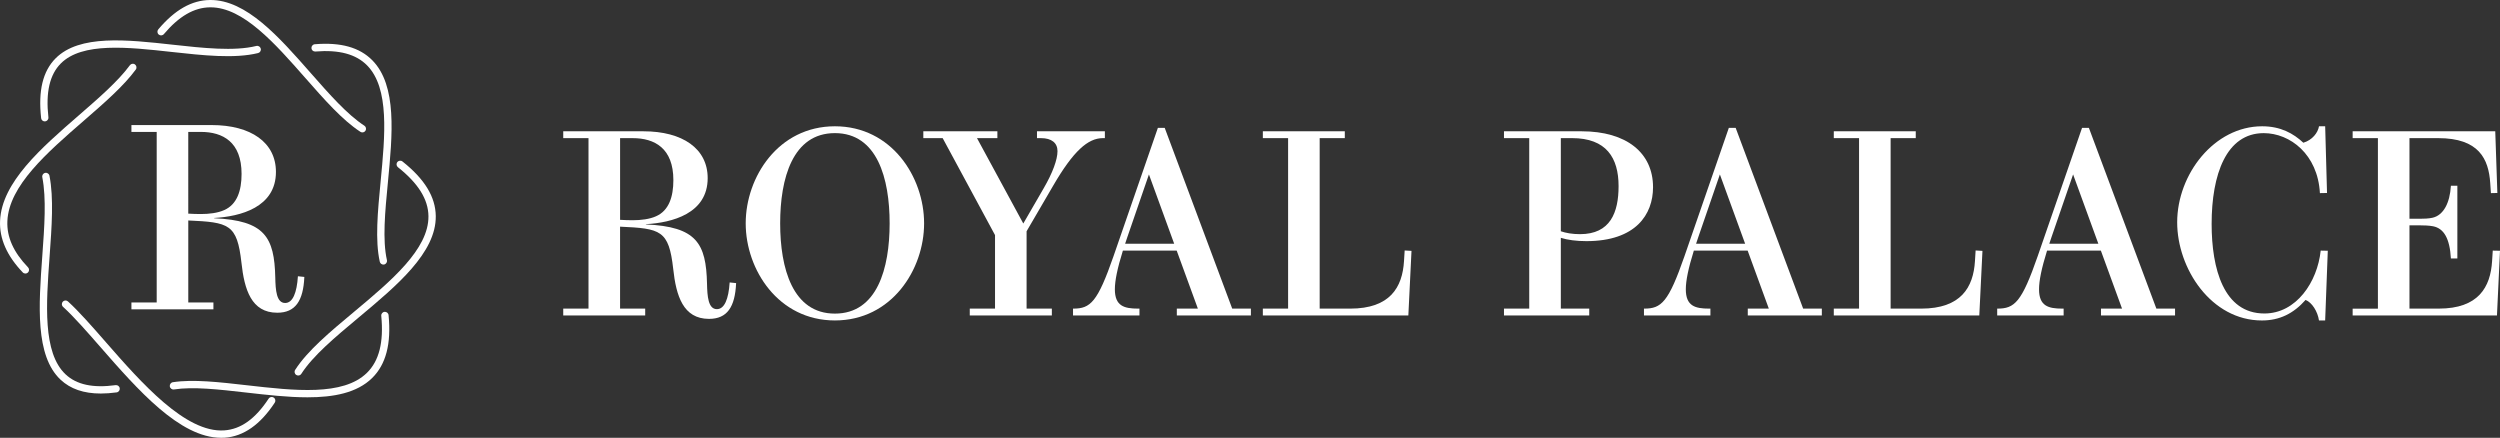 <?xml version="1.0" encoding="utf-8"?>
<!-- Generator: Adobe Illustrator 27.3.1, SVG Export Plug-In . SVG Version: 6.00 Build 0)  -->
<svg version="1.1" id="Layer_1" xmlns="http://www.w3.org/2000/svg" xmlns:xlink="http://www.w3.org/1999/xlink" x="0px" y="0px"
	 viewBox="0 0 1433.31 251" style="enable-background:new 0 0 1433.31 251;" xml:space="preserve">
<rect x="0" y="0" width="1433.31" height="251" fill="#333333" stroke="none"/>
<style type="text/css">
	.st0{fill:#FFFFFF;}
</style>
<g>
	<path class="st0" d="M422.03,162.31c-0.6,13.73-5.13,20.51-15.54,20.51c-14.86,0-18.86-13.27-20.52-28.66
		c-2.49-22.25-7.17-23.15-30.47-24.21v46.99h14.41v3.92h-46.99v-3.92h14.48V79.19h-14.48v-3.92h45.93
		c22.55,0,36.88,9.96,36.88,26.85c0,20.36-20.44,25.57-35.45,26.4c0.15,0,0.08,0.15,0,0.15c29.11,1.28,34.54,10.86,35.07,33.94
		c0.15,7.32,0.68,14.63,5.66,14.63c4.38,0,6.71-5.88,7.32-15.31L422.03,162.31z M355.51,126.03c2.34,0.15,4.9,0.23,7.24,0.23
		c4.75,0,9.65-0.6,13.35-2.26c7.39-3.24,9.96-11.16,9.96-20.74c0-18.33-10.79-24.06-23.31-24.06h-7.24V126.03z"/>
	<path class="st0" d="M529.81,128.06c0,26.55-18.63,55.66-51.14,55.66c-32.43,0-51.14-29.11-51.14-55.66s18.71-55.66,51.14-55.66
		C511.18,72.4,529.81,101.51,529.81,128.06z M478.67,76.32c-24.29,0-31.38,26.02-31.38,51.74c0,25.72,7.09,51.74,31.38,51.74
		c24.29,0,31.38-26.02,31.38-51.74C510.05,102.34,502.96,76.32,478.67,76.32z"/>
	<path class="st0" d="M633.44,79.19h-1.13c-8.6,0-16.97,7.47-28.43,27.15l-15.31,26.25v44.35h14.48v3.92h-47.06v-3.92h14.48v-42.16
		l-30.02-55.59h-11.09v-3.92h42.46v3.92h-11.69l26.55,48.95l11.69-20.21c5.13-8.82,7.92-16.44,7.92-21.27c0-4.68-3.32-7.47-9.5-7.47
		h-2.26v-3.92h38.92V79.19z"/>
	<path class="st0" d="M706.46,176.94h10.71v3.92H674.7v-3.92h12.07l-12.14-33.26h-30.85c-3.17,10.18-4.6,17.27-4.6,22.17
		c0,9.58,5.28,11.09,13.35,11.09h0.75v3.92h-38.09v-3.92h0.15c9.8,0,13.88-3.62,23.08-30.09l25.42-73.54h3.92L706.46,176.94z
		 M673.19,139.75l-14.48-39.75l-12.44,36.13c0,0.15-0.91,2.56-1.21,3.62H673.19z"/>
	<path class="st0" d="M805.33,143.6l3.92,0.23l-1.81,37.03h-83.42v-3.92h14.48V79.19h-14.48v-3.92h46.99v3.92h-14.41v97.75h17.5
		c22.93,0,29.94-12.29,30.85-27.23L805.33,143.6z"/>
	<path class="st0" d="M894.86,136.36v40.58h16.29v3.92h-48.88v-3.92h14.48V79.19h-14.48v-3.92h44.5c25.79,0,40.96,12.37,40.96,32.06
		c0,15.54-9.81,30.92-38.17,30.92C903.69,138.25,898.78,137.57,894.86,136.36z M894.86,79.19v53.4c2.87,0.98,6.49,1.66,11.01,1.66
		c17.35,0,22.1-12.37,22.1-27.53c0-16.22-7.01-27.53-26.7-27.53H894.86z"/>
	<path class="st0" d="M1033.79,176.94h10.71v3.92h-42.46v-3.92h12.07l-12.14-33.26h-30.85c-3.17,10.18-4.6,17.27-4.6,22.17
		c0,9.58,5.28,11.09,13.35,11.09h0.75v3.92h-38.09v-3.92h0.15c9.8,0,13.88-3.62,23.08-30.09l25.42-73.54h3.92L1033.79,176.94z
		 M1000.53,139.75l-14.48-39.75l-12.44,36.13c0,0.15-0.91,2.56-1.21,3.62H1000.53z"/>
	<path class="st0" d="M1132.67,143.6l3.92,0.23l-1.81,37.03h-83.42v-3.92h14.48V79.19h-14.48v-3.92h46.99v3.92h-14.41v97.75h17.5
		c22.93,0,29.94-12.29,30.85-27.23L1132.67,143.6z"/>
	<path class="st0" d="M1236.3,176.94h10.71v3.92h-42.46v-3.92h12.07l-12.14-33.26h-30.85c-3.17,10.18-4.6,17.27-4.6,22.17
		c0,9.58,5.28,11.09,13.35,11.09h0.75v3.92h-38.09v-3.92h0.15c9.8,0,13.88-3.62,23.08-30.09l25.42-73.54h3.92L1236.3,176.94z
		 M1203.04,139.75l-14.48-39.75l-12.44,36.13c0,0.15-0.91,2.56-1.21,3.62H1203.04z"/>
	<path class="st0" d="M1330.06,110.72c-1.21-22.17-17.05-34.39-32.21-34.39c-21.5,0-29.87,23.76-29.87,52.04
		c0,25.64,6.86,51.36,30.25,51.36c18.33,0,30.4-18.1,32.28-36.05l4.07,0.08l-1.51,39.97h-3.54c-0.75-5.13-4-10.33-7.69-11.77
		c-6.94,7.84-14.93,11.77-25.04,11.77c-29.04,0-48.57-29.72-48.57-56.27c0-27.6,21.27-55.06,48.72-55.06
		c10.56,0,17.88,4.07,23.61,9.43c5.13-1.51,8.37-5.73,8.98-9.43h3.54l1.06,38.24L1330.06,110.72z"/>
	<path class="st0" d="M1429.16,143.68l4.15,0.08l-1.74,37.11h-82.74v-3.92h14.48V79.19h-14.48v-3.92h81.76l1.21,35.37l-3.7,0.08
		l-0.38-5.66c-0.9-14.03-6.56-25.87-29.87-25.87h-16.44v46.23h5.81c2.19,0,5.35-0.08,7.47-0.6c6.18-1.43,9.88-8.37,10.48-18.33h3.7
		v41.71h-3.7c-0.68-11.62-4.07-17.27-10.26-18.48c-2.34-0.45-5.36-0.53-7.69-0.53h-5.81v47.74h16.82
		c22.78,0,29.64-12.37,30.55-27.23L1429.16,143.68z"/>
</g>
<g>
	<g>
		<path class="st0" d="M14.56,156.83c-0.55,0-1.1-0.22-1.51-0.65c-9.1-9.47-13.48-19.45-13.01-29.65
			c1-22.05,23.47-41.58,45.21-60.46c11.56-10.04,22.48-19.53,29.22-28.67c0.68-0.94,2-1.14,2.93-0.44c0.93,0.69,1.13,2,0.44,2.93
			C70.83,49.42,59.74,59.05,48,69.25c-21.07,18.3-42.86,37.22-43.77,57.48c-0.41,9.14,3.46,17.82,11.85,26.55
			c0.8,0.84,0.77,2.16-0.06,2.97C15.61,156.64,15.09,156.83,14.56,156.83z"/>
		<path class="st0" d="M126.79,251c-23.73,0-47.87-27.61-69.24-52.05c-7.75-8.87-15.07-17.24-21.41-23.04
			c-0.86-0.78-0.91-2.11-0.13-2.96c0.78-0.86,2.11-0.91,2.96-0.13c6.51,5.96,13.91,14.42,21.74,23.38
			c20.29,23.21,45.68,52.08,67.86,50.55c9.51-0.65,17.83-6.61,25.45-18.21c0.64-0.98,1.94-1.24,2.91-0.6s1.24,1.94,0.6,2.91
			c-8.27,12.6-17.92,19.36-28.67,20.1C128.17,250.97,127.48,251,126.79,251z"/>
		<path class="st0" d="M170.99,215.29c-0.39,0-0.78-0.11-1.14-0.33c-0.98-0.63-1.26-1.93-0.63-2.9c7.05-10.99,20-21.8,33.71-33.24
			c21.11-17.63,42.95-35.87,42.71-54.91c-0.12-9.63-5.85-18.8-17.49-28.04c-0.91-0.72-1.06-2.04-0.34-2.95
			c0.72-0.91,2.05-1.06,2.95-0.34c12.7,10.07,18.94,20.3,19.08,31.27c0.27,21.04-22.35,39.92-44.21,58.18
			c-13.45,11.24-26.16,21.85-32.87,32.29C172.36,214.95,171.68,215.29,170.99,215.29z"/>
		<path class="st0" d="M207.75,75.91c-0.39,0-0.79-0.11-1.14-0.34c-10.33-6.72-20.63-18.44-31.54-30.84
			C157.54,24.8,139.42,4.2,120.7,4.2c-0.09,0-0.17,0-0.25,0c-9.17,0.09-17.84,5.11-26.49,15.35c-0.75,0.89-2.07,1-2.96,0.25
			c-0.89-0.75-1-2.07-0.25-2.96C100.24,5.61,109.94,0.1,120.4,0c20.84-0.22,39.59,21.23,57.82,41.96
			c10.72,12.18,20.84,23.69,30.68,30.1c0.97,0.63,1.25,1.93,0.61,2.9C209.11,75.58,208.44,75.91,207.75,75.91z"/>
		<path class="st0" d="M25.66,69.6c-1.06,0-1.97-0.79-2.08-1.87c-1.74-15.74,0.98-26.97,8.34-34.33
			c13.66-13.67,40.78-10.68,67.02-7.78c17.34,1.91,35.27,3.89,48.02,0.73c1.13-0.28,2.26,0.41,2.54,1.53
			c0.28,1.13-0.41,2.26-1.53,2.54c-13.46,3.34-31.77,1.32-49.49-0.63C73.22,27,47.11,24.12,34.88,36.37
			c-6.39,6.4-8.73,16.51-7.13,30.9c0.13,1.15-0.7,2.19-1.85,2.32C25.81,69.59,25.73,69.6,25.66,69.6z"/>
		<path class="st0" d="M57.8,225.62c-9.82,0-17.42-2.63-23.08-7.94c-14.63-13.74-12.52-42.75-10.48-70.8
			c1.24-17,2.4-33.05,0.01-45.31c-0.22-1.14,0.52-2.24,1.66-2.46c1.12-0.23,2.24,0.52,2.46,1.66c2.5,12.81,1.31,29.13,0.06,46.42
			c-1.97,27.07-4,55.06,9.17,67.43c6.31,5.93,15.69,7.96,28.69,6.19c1.15-0.15,2.21,0.65,2.36,1.8c0.16,1.15-0.65,2.21-1.8,2.36
			C63.64,225.4,60.63,225.62,57.8,225.62z"/>
		<path class="st0" d="M176.29,227.79c-11.14,0-23.24-1.38-35.18-2.74c-15.63-1.79-30.38-3.47-41.36-1.77
			c-1.11,0.18-2.22-0.6-2.39-1.75c-0.18-1.15,0.61-2.22,1.75-2.4c11.53-1.78,26.57-0.07,42.48,1.75c27.1,3.09,55.14,6.3,68.81-7.15
			c6.98-6.87,9.66-17.55,8.19-32.66c-0.11-1.15,0.73-2.18,1.89-2.29c1.14-0.09,2.18,0.73,2.3,1.89c1.6,16.45-1.48,28.24-9.42,36.06
			C204.66,225.26,191.36,227.79,176.29,227.79z"/>
		<path class="st0" d="M219.79,151.69c-0.96,0-1.83-0.66-2.05-1.64c-2.76-12.3-1.18-28.65,0.48-45.97
			c2.53-26.29,5.16-53.48-7.75-66.58c-6.37-6.47-16.09-9.08-29.65-7.96c-1.23,0.07-2.17-0.77-2.26-1.92
			c-0.09-1.15,0.77-2.17,1.92-2.26c14.9-1.22,25.68,1.8,32.98,9.2c14.29,14.5,11.57,42.68,8.94,69.93
			c-1.64,16.97-3.18,33.01-0.56,44.64c0.25,1.13-0.46,2.25-1.59,2.51C220.1,151.67,219.94,151.69,219.79,151.69z"/>
	</g>
	<g>
		<path class="st0" d="M174.49,158.77c-0.61,13.73-5.13,20.52-15.54,20.52c-14.86,0-18.86-13.28-20.52-28.67
			c-2.49-22.26-7.17-23.16-30.48-24.22v47.01h14.41v3.92H75.35v-3.92h14.49V75.63H75.35V71.7h45.95c22.56,0,36.9,9.96,36.9,26.86
			c0,20.37-20.45,25.58-35.46,26.41c0.15,0,0.07,0.15,0,0.15c29.12,1.28,34.56,10.86,35.08,33.95c0.15,7.32,0.68,14.64,5.66,14.64
			c4.38,0,6.71-5.88,7.32-15.32L174.49,158.77z M107.94,122.48c2.34,0.15,4.91,0.23,7.24,0.23c4.76,0,9.66-0.6,13.36-2.26
			c7.39-3.24,9.96-11.17,9.96-20.75c0-18.34-10.79-24.07-23.32-24.07h-7.24V122.48z"/>
	</g>
</g>
</svg>
